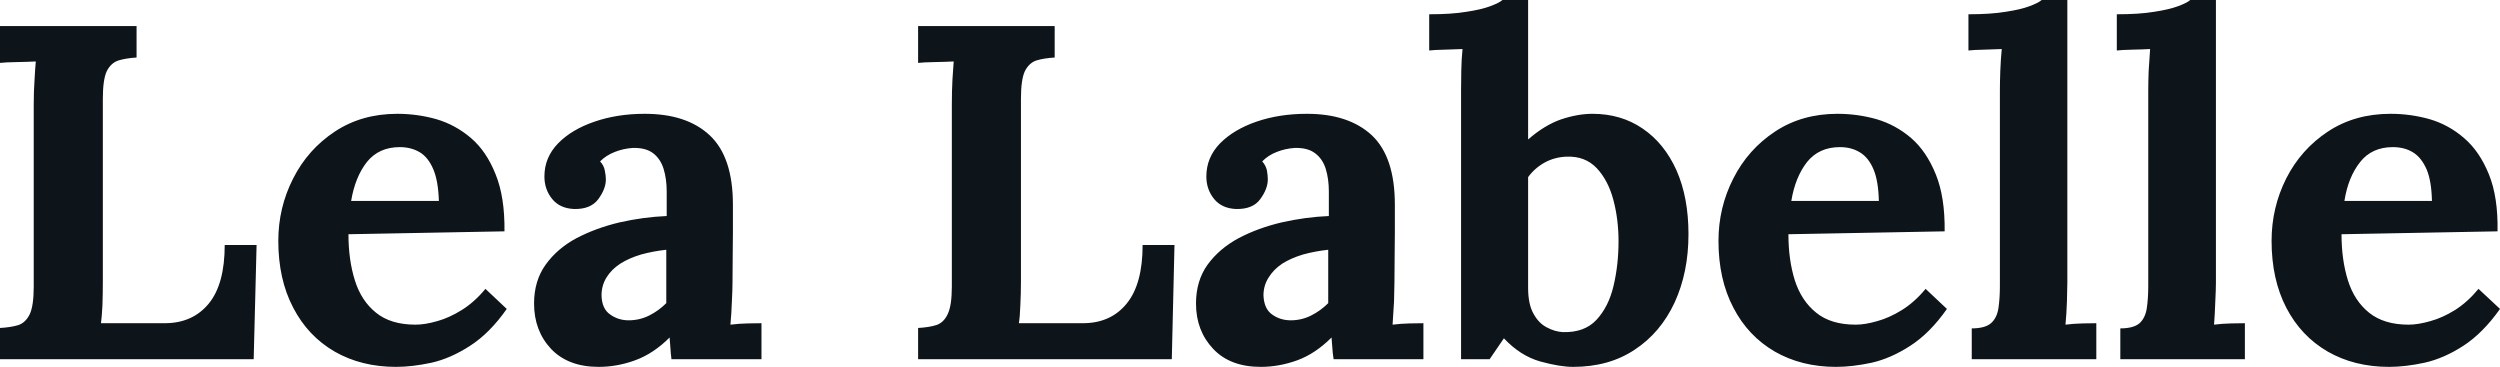 <svg fill="#0d141a" viewBox="0 0 120.819 17.733" height="100%" width="100%" xmlns="http://www.w3.org/2000/svg"><path preserveAspectRatio="none" d="M12.26 17.36L0 17.36L0 15.85Q0.53 15.82 0.89 15.71Q1.24 15.59 1.44 15.18Q1.63 14.77 1.63 13.85L1.63 13.85L1.63 5.04Q1.63 4.42 1.67 3.84Q1.70 3.27 1.73 2.97L1.73 2.97Q1.36 2.99 0.81 3.00Q0.25 3.01 0 3.04L0 3.04L0 1.26L6.60 1.26L6.60 2.78Q6.10 2.81 5.73 2.92Q5.36 3.04 5.16 3.44Q4.97 3.84 4.97 4.78L4.97 4.78L4.97 13.59Q4.97 14.21 4.95 14.77Q4.92 15.32 4.88 15.62L4.88 15.62L7.96 15.62Q9.31 15.62 10.09 14.67Q10.86 13.73 10.86 11.84L10.86 11.84L12.40 11.84L12.26 17.36ZM19.14 17.73L19.14 17.73Q17.46 17.73 16.17 16.99Q14.88 16.24 14.17 14.87Q13.45 13.50 13.45 11.64L13.45 11.64Q13.45 10.03 14.17 8.62Q14.88 7.22 16.18 6.36Q17.48 5.50 19.20 5.50L19.20 5.50Q20.17 5.50 21.09 5.76Q22.01 6.03 22.76 6.67Q23.51 7.31 23.95 8.42Q24.40 9.52 24.38 11.18L24.38 11.18L16.84 11.32Q16.84 12.56 17.15 13.55Q17.46 14.54 18.17 15.11Q18.88 15.69 20.08 15.69L20.08 15.69Q20.54 15.69 21.13 15.52Q21.71 15.36 22.32 14.98Q22.93 14.60 23.46 13.96L23.46 13.96L24.49 14.93Q23.67 16.10 22.72 16.71Q21.78 17.32 20.85 17.53Q19.92 17.73 19.14 17.73ZM16.97 9.71L16.97 9.71L21.21 9.71Q21.18 8.74 20.94 8.18Q20.70 7.61 20.29 7.36Q19.87 7.11 19.32 7.11L19.32 7.11Q18.31 7.11 17.73 7.83Q17.16 8.56 16.97 9.71ZM36.80 17.36L32.45 17.36Q32.41 17.04 32.40 16.82Q32.38 16.61 32.36 16.31L32.36 16.31Q31.58 17.09 30.70 17.41Q29.83 17.73 28.93 17.73L28.93 17.73Q27.46 17.73 26.63 16.86Q25.81 15.98 25.81 14.67L25.81 14.67Q25.81 13.57 26.37 12.79Q26.93 12.01 27.86 11.51Q28.80 11.02 29.93 10.75Q31.07 10.49 32.22 10.44L32.22 10.44L32.22 9.25Q32.22 8.65 32.07 8.16Q31.92 7.68 31.57 7.41Q31.21 7.13 30.57 7.15L30.57 7.15Q30.13 7.18 29.72 7.34Q29.30 7.50 29.00 7.80L29.00 7.80Q29.19 8.00 29.23 8.25Q29.28 8.49 29.28 8.67L29.28 8.67Q29.28 9.13 28.91 9.63Q28.54 10.12 27.74 10.10L27.74 10.10Q27.05 10.07 26.68 9.61Q26.31 9.15 26.31 8.53L26.31 8.53Q26.31 7.61 26.97 6.93Q27.62 6.26 28.73 5.88Q29.83 5.50 31.16 5.50L31.16 5.50Q33.19 5.50 34.30 6.54Q35.42 7.59 35.42 9.89L35.42 9.89Q35.42 10.67 35.42 11.22Q35.42 11.78 35.41 12.33Q35.40 12.88 35.40 13.66L35.40 13.66Q35.40 13.98 35.37 14.57Q35.35 15.16 35.30 15.69L35.30 15.69Q35.70 15.64 36.13 15.63Q36.57 15.62 36.80 15.62L36.80 15.62L36.80 17.36ZM32.20 12.07L32.20 12.07Q31.56 12.14 30.98 12.30Q30.41 12.47 29.98 12.74Q29.55 13.02 29.31 13.41Q29.07 13.80 29.07 14.28L29.07 14.28Q29.09 14.93 29.49 15.20Q29.88 15.48 30.38 15.48L30.38 15.48Q30.91 15.48 31.37 15.25Q31.83 15.02 32.20 14.65L32.20 14.65Q32.20 14.42 32.20 14.20Q32.20 13.98 32.20 13.75L32.20 13.75Q32.20 13.34 32.20 12.91Q32.20 12.49 32.20 12.07ZM56.63 17.36L44.37 17.36L44.37 15.85Q44.90 15.82 45.25 15.71Q45.61 15.59 45.80 15.18Q46 14.77 46 13.85L46 13.85L46 5.04Q46 4.42 46.03 3.84Q46.07 3.27 46.09 2.97L46.09 2.97Q45.72 2.99 45.17 3.00Q44.62 3.01 44.37 3.04L44.37 3.04L44.37 1.26L50.97 1.26L50.97 2.78Q50.46 2.81 50.09 2.92Q49.73 3.04 49.53 3.44Q49.34 3.84 49.34 4.78L49.34 4.78L49.34 13.59Q49.34 14.21 49.31 14.77Q49.29 15.32 49.24 15.62L49.24 15.62L52.33 15.62Q53.68 15.62 54.45 14.67Q55.22 13.73 55.22 11.84L55.22 11.84L56.76 11.84L56.63 17.36ZM68.79 17.36L64.45 17.36Q64.40 17.04 64.39 16.82Q64.38 16.61 64.35 16.31L64.35 16.31Q63.57 17.09 62.70 17.41Q61.82 17.73 60.93 17.73L60.93 17.73Q59.45 17.73 58.63 16.86Q57.80 15.98 57.80 14.67L57.80 14.67Q57.80 13.57 58.36 12.79Q58.93 12.01 59.86 11.51Q60.79 11.02 61.93 10.75Q63.07 10.49 64.22 10.44L64.22 10.44L64.22 9.25Q64.22 8.65 64.07 8.16Q63.92 7.68 63.56 7.41Q63.20 7.13 62.56 7.15L62.56 7.15Q62.12 7.18 61.71 7.34Q61.29 7.50 61.00 7.80L61.00 7.80Q61.18 8.00 61.23 8.25Q61.27 8.49 61.27 8.67L61.27 8.67Q61.27 9.13 60.90 9.63Q60.54 10.12 59.73 10.10L59.73 10.10Q59.04 10.07 58.67 9.61Q58.30 9.15 58.30 8.53L58.30 8.53Q58.30 7.61 58.96 6.93Q59.62 6.26 60.72 5.88Q61.82 5.50 63.16 5.50L63.16 5.50Q65.18 5.50 66.30 6.54Q67.41 7.59 67.41 9.89L67.41 9.89Q67.41 10.67 67.41 11.22Q67.41 11.78 67.40 12.33Q67.39 12.88 67.39 13.66L67.39 13.66Q67.39 13.98 67.37 14.57Q67.34 15.16 67.30 15.69L67.30 15.69Q67.69 15.64 68.13 15.63Q68.56 15.62 68.79 15.62L68.79 15.62L68.79 17.36ZM64.19 12.07L64.19 12.07Q63.55 12.14 62.97 12.30Q62.40 12.47 61.97 12.74Q61.55 13.02 61.31 13.41Q61.06 13.80 61.06 14.28L61.06 14.28Q61.09 14.93 61.48 15.20Q61.87 15.48 62.38 15.48L62.38 15.48Q62.90 15.48 63.36 15.25Q63.82 15.02 64.19 14.65L64.19 14.65Q64.19 14.42 64.19 14.20Q64.19 13.98 64.19 13.75L64.19 13.75Q64.19 13.34 64.19 12.91Q64.19 12.49 64.19 12.07ZM70.61 17.36L70.61 4.37Q70.61 3.96 70.62 3.42Q70.63 2.87 70.68 2.37L70.68 2.37Q70.31 2.39 69.82 2.40Q69.32 2.41 69.07 2.44L69.07 2.44L69.07 0.69Q70.15 0.69 70.87 0.57Q71.60 0.46 72.02 0.30Q72.45 0.14 72.61 0L72.61 0L73.85 0L73.85 6.74Q74.64 6.05 75.44 5.77Q76.25 5.50 76.96 5.50L76.96 5.50Q78.34 5.50 79.38 6.21Q80.43 6.92 81.02 8.23Q81.60 9.54 81.60 11.32L81.60 11.32Q81.60 13.16 80.93 14.62Q80.25 16.08 79.00 16.90Q77.76 17.73 76.02 17.73L76.02 17.73Q75.39 17.73 74.44 17.47Q73.48 17.20 72.68 16.35L72.68 16.35L71.99 17.36L70.61 17.36ZM73.85 8.56L73.85 13.91Q73.85 14.70 74.11 15.16Q74.36 15.62 74.75 15.82Q75.14 16.03 75.53 16.05L75.53 16.05Q76.57 16.08 77.15 15.46Q77.74 14.83 77.98 13.81Q78.22 12.79 78.22 11.66L78.22 11.66Q78.22 10.60 77.97 9.66Q77.72 8.72 77.17 8.13Q76.61 7.54 75.72 7.57L75.72 7.57Q75.14 7.59 74.66 7.85Q74.17 8.12 73.85 8.56L73.85 8.56ZM88.73 17.73L88.73 17.73Q87.06 17.73 85.77 16.99Q84.48 16.24 83.77 14.87Q83.05 13.50 83.05 11.64L83.05 11.64Q83.05 10.03 83.77 8.62Q84.48 7.22 85.78 6.36Q87.08 5.50 88.80 5.50L88.80 5.50Q89.77 5.50 90.69 5.76Q91.61 6.03 92.36 6.67Q93.10 7.31 93.55 8.42Q94.00 9.52 93.98 11.18L93.98 11.18L86.43 11.32Q86.43 12.56 86.74 13.55Q87.06 14.54 87.77 15.11Q88.48 15.69 89.68 15.69L89.68 15.69Q90.14 15.69 90.72 15.52Q91.31 15.36 91.92 14.98Q92.53 14.60 93.06 13.96L93.06 13.96L94.09 14.93Q93.27 16.10 92.32 16.71Q91.38 17.32 90.45 17.53Q89.52 17.73 88.73 17.73ZM86.57 9.71L86.57 9.71L90.80 9.71Q90.78 8.74 90.54 8.18Q90.30 7.61 89.88 7.36Q89.47 7.11 88.92 7.11L88.92 7.11Q87.91 7.11 87.33 7.83Q86.76 8.56 86.57 9.71ZM95.29 17.36L95.29 15.87Q95.93 15.87 96.22 15.62Q96.51 15.36 96.58 14.89Q96.65 14.42 96.65 13.82L96.65 13.82L96.65 4.37Q96.65 3.96 96.67 3.42Q96.69 2.87 96.74 2.37L96.74 2.37Q96.37 2.39 95.88 2.40Q95.38 2.41 95.13 2.44L95.13 2.44L95.13 0.69Q96.21 0.69 96.93 0.57Q97.66 0.46 98.08 0.30Q98.51 0.14 98.67 0L98.67 0L99.91 0L99.91 13.66Q99.91 13.98 99.89 14.57Q99.87 15.16 99.82 15.69L99.82 15.69Q100.21 15.64 100.65 15.63Q101.08 15.62 101.31 15.62L101.31 15.62L101.31 17.36L95.29 17.36ZM102.47 17.36L102.47 15.87Q103.11 15.87 103.40 15.62Q103.68 15.36 103.75 14.89Q103.82 14.42 103.82 13.82L103.82 13.82L103.82 4.37Q103.82 3.96 103.84 3.42Q103.87 2.87 103.91 2.37L103.91 2.37Q103.55 2.39 103.05 2.40Q102.56 2.41 102.30 2.44L102.30 2.44L102.30 0.69Q103.39 0.69 104.11 0.57Q104.83 0.46 105.26 0.30Q105.69 0.14 105.85 0L105.85 0L107.09 0L107.09 13.66Q107.09 13.98 107.06 14.57Q107.04 15.16 107.00 15.69L107.00 15.69Q107.39 15.64 107.82 15.63Q108.26 15.62 108.49 15.62L108.49 15.62L108.49 17.36L102.47 17.36ZM115.46 17.73L115.46 17.73Q113.78 17.73 112.49 16.99Q111.20 16.24 110.49 14.87Q109.78 13.50 109.78 11.64L109.78 11.64Q109.78 10.03 110.49 8.62Q111.20 7.22 112.50 6.36Q113.80 5.50 115.53 5.50L115.53 5.50Q116.50 5.50 117.42 5.76Q118.34 6.03 119.08 6.67Q119.83 7.31 120.28 8.42Q120.73 9.52 120.70 11.18L120.70 11.18L113.16 11.32Q113.16 12.56 113.47 13.55Q113.78 14.54 114.49 15.11Q115.21 15.69 116.40 15.69L116.40 15.69Q116.86 15.69 117.45 15.52Q118.04 15.36 118.65 14.98Q119.25 14.60 119.78 13.96L119.78 13.96L120.82 14.93Q119.99 16.10 119.05 16.71Q118.11 17.32 117.17 17.53Q116.24 17.73 115.46 17.73ZM113.30 9.71L113.30 9.71L117.53 9.71Q117.51 8.74 117.27 8.18Q117.02 7.61 116.61 7.36Q116.20 7.11 115.64 7.11L115.64 7.11Q114.63 7.11 114.06 7.83Q113.48 8.56 113.30 9.71Z"></path></svg>